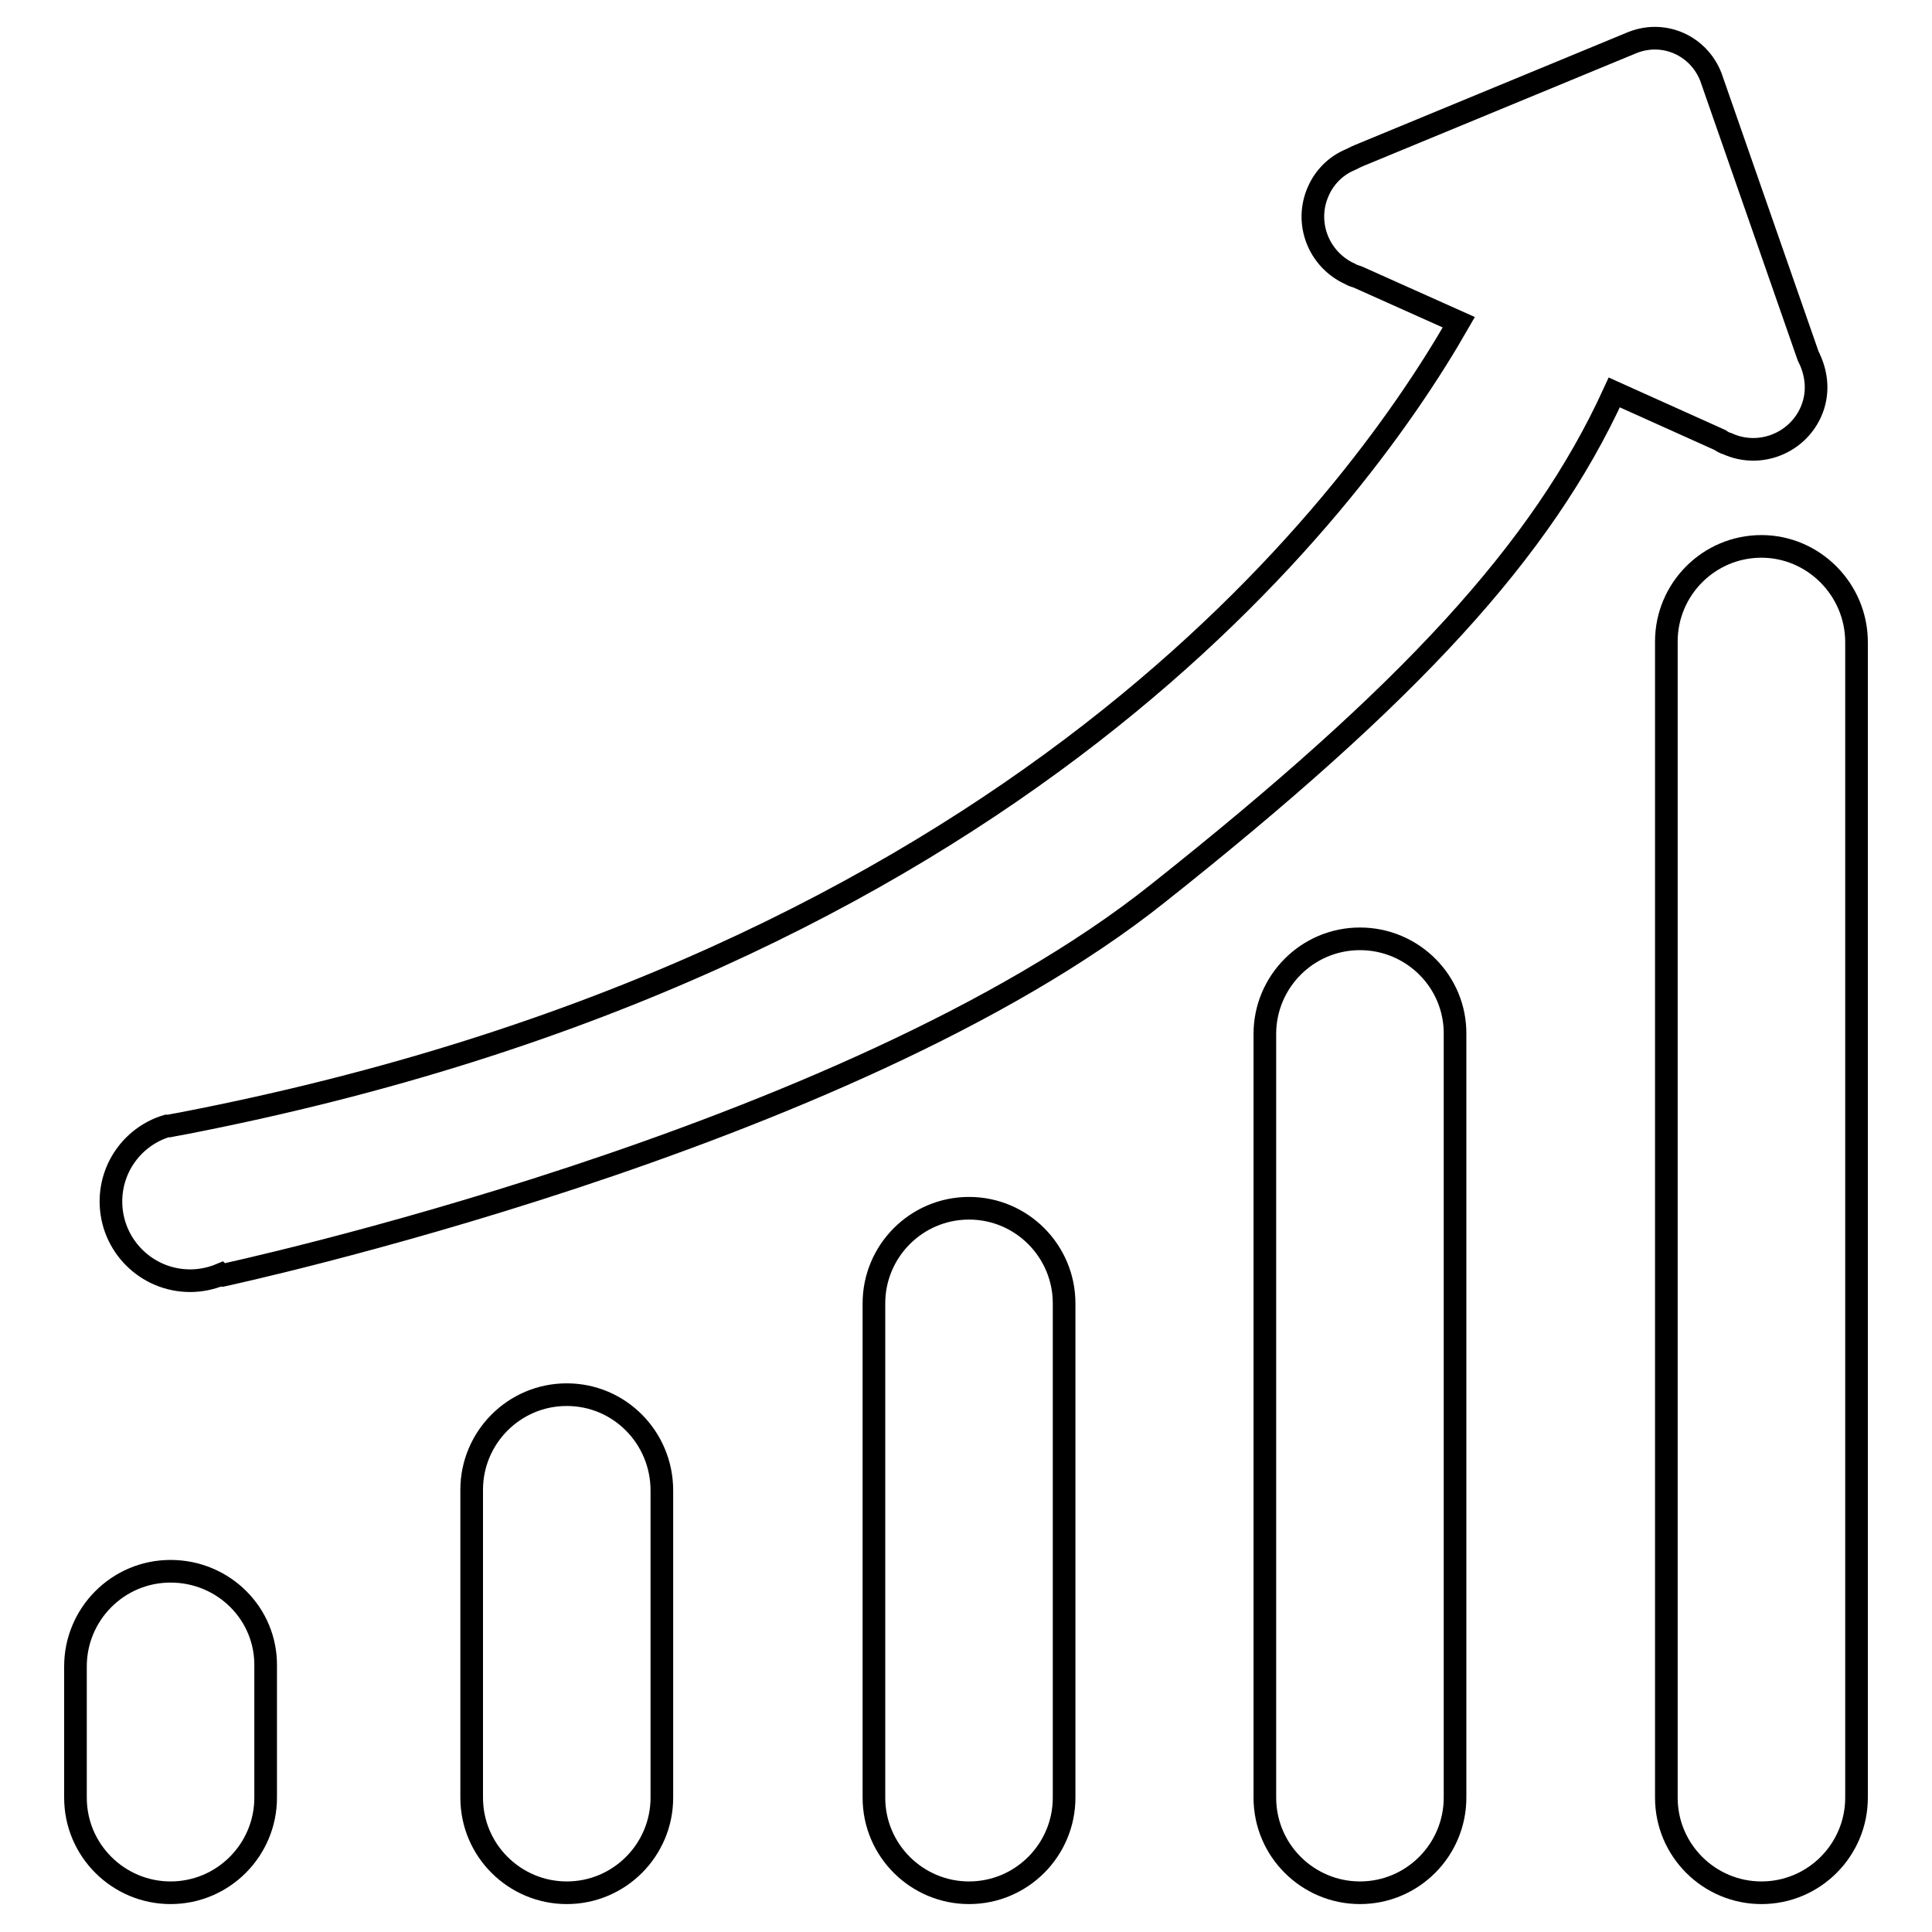 <?xml version="1.0" encoding="utf-8"?>
<!-- Svg Vector Icons : http://www.onlinewebfonts.com/icon -->
<!DOCTYPE svg PUBLIC "-//W3C//DTD SVG 1.1//EN" "http://www.w3.org/Graphics/SVG/1.1/DTD/svg11.dtd">
<svg version="1.1" xmlns="http://www.w3.org/2000/svg" xmlns:xlink="http://www.w3.org/1999/xlink" x="0px" y="0px" viewBox="0 0 256 256" enable-background="new 0 0 256 256" xml:space="preserve">
<g><g><path stroke-width="3" fill-opacity="0" stroke="#000000"  d="M22.6,208.2c-7,0-12.6,5.7-12.6,12.6v17.4c0,7,5.7,12.6,12.6,12.6c7,0,12.6-5.7,12.6-12.6v-17.4C35.3,213.8,29.6,208.2,22.6,208.2z M75.1,184.8c-7,0-12.6,5.7-12.6,12.6v40.8c0,7,5.7,12.6,12.6,12.6c7,0,12.6-5.7,12.6-12.6v-40.7C87.7,190.5,82.1,184.8,75.1,184.8z M128.4,160.1c-7,0-12.6,5.7-12.6,12.6v65.5c0,7,5.7,12.6,12.6,12.6c7,0,12.6-5.7,12.6-12.6v-65.5C141,165.8,135.4,160.1,128.4,160.1z M180.2,124.4c-7,0-12.6,5.7-12.6,12.6v101.2c0,7,5.7,12.6,12.6,12.6c7,0,12.6-5.7,12.6-12.6V137.1C192.9,130.1,187.2,124.4,180.2,124.4z M233.4,72.4c-7,0-12.6,5.7-12.6,12.6v153.2c0,7,5.7,12.6,12.6,12.6c7,0,12.6-5.7,12.6-12.6V85.1C246,78.1,240.3,72.4,233.4,72.4z M213.9,52l14,6.3c0.3,0.2,0.6,0.4,1,0.5c4.2,1.9,9.1,0,11-4.1c1.1-2.4,0.9-4.9-0.1-7.1c-0.1-0.1-0.1-0.3-0.2-0.4l-12.9-37c-1.6-4.1-6.1-6.2-10.3-4.6l-36.3,15c-0.5,0.2-1,0.5-1.5,0.7c-1.7,0.8-3.1,2.2-3.9,4c-1.9,4.2,0,9.1,4.2,11c0.3,0.2,0.7,0.3,1,0.4l13.4,6c-14.3,25-59.4,85-169.3,106.2c-0.6,0.1-1.1,0.2-1.6,0.3c-0.1,0-0.2,0-0.3,0c0,0,0,0,0,0c-4.3,1.3-7.4,5.3-7.4,10c0,5.8,4.7,10.5,10.5,10.5c1.4,0,2.8-0.3,4-0.8c0.1,0.1,0.2,0.1,0.2,0.1s82.7-17.7,124-50.6C186.8,91.9,204.3,73,213.9,52z"/></g></g>
</svg>